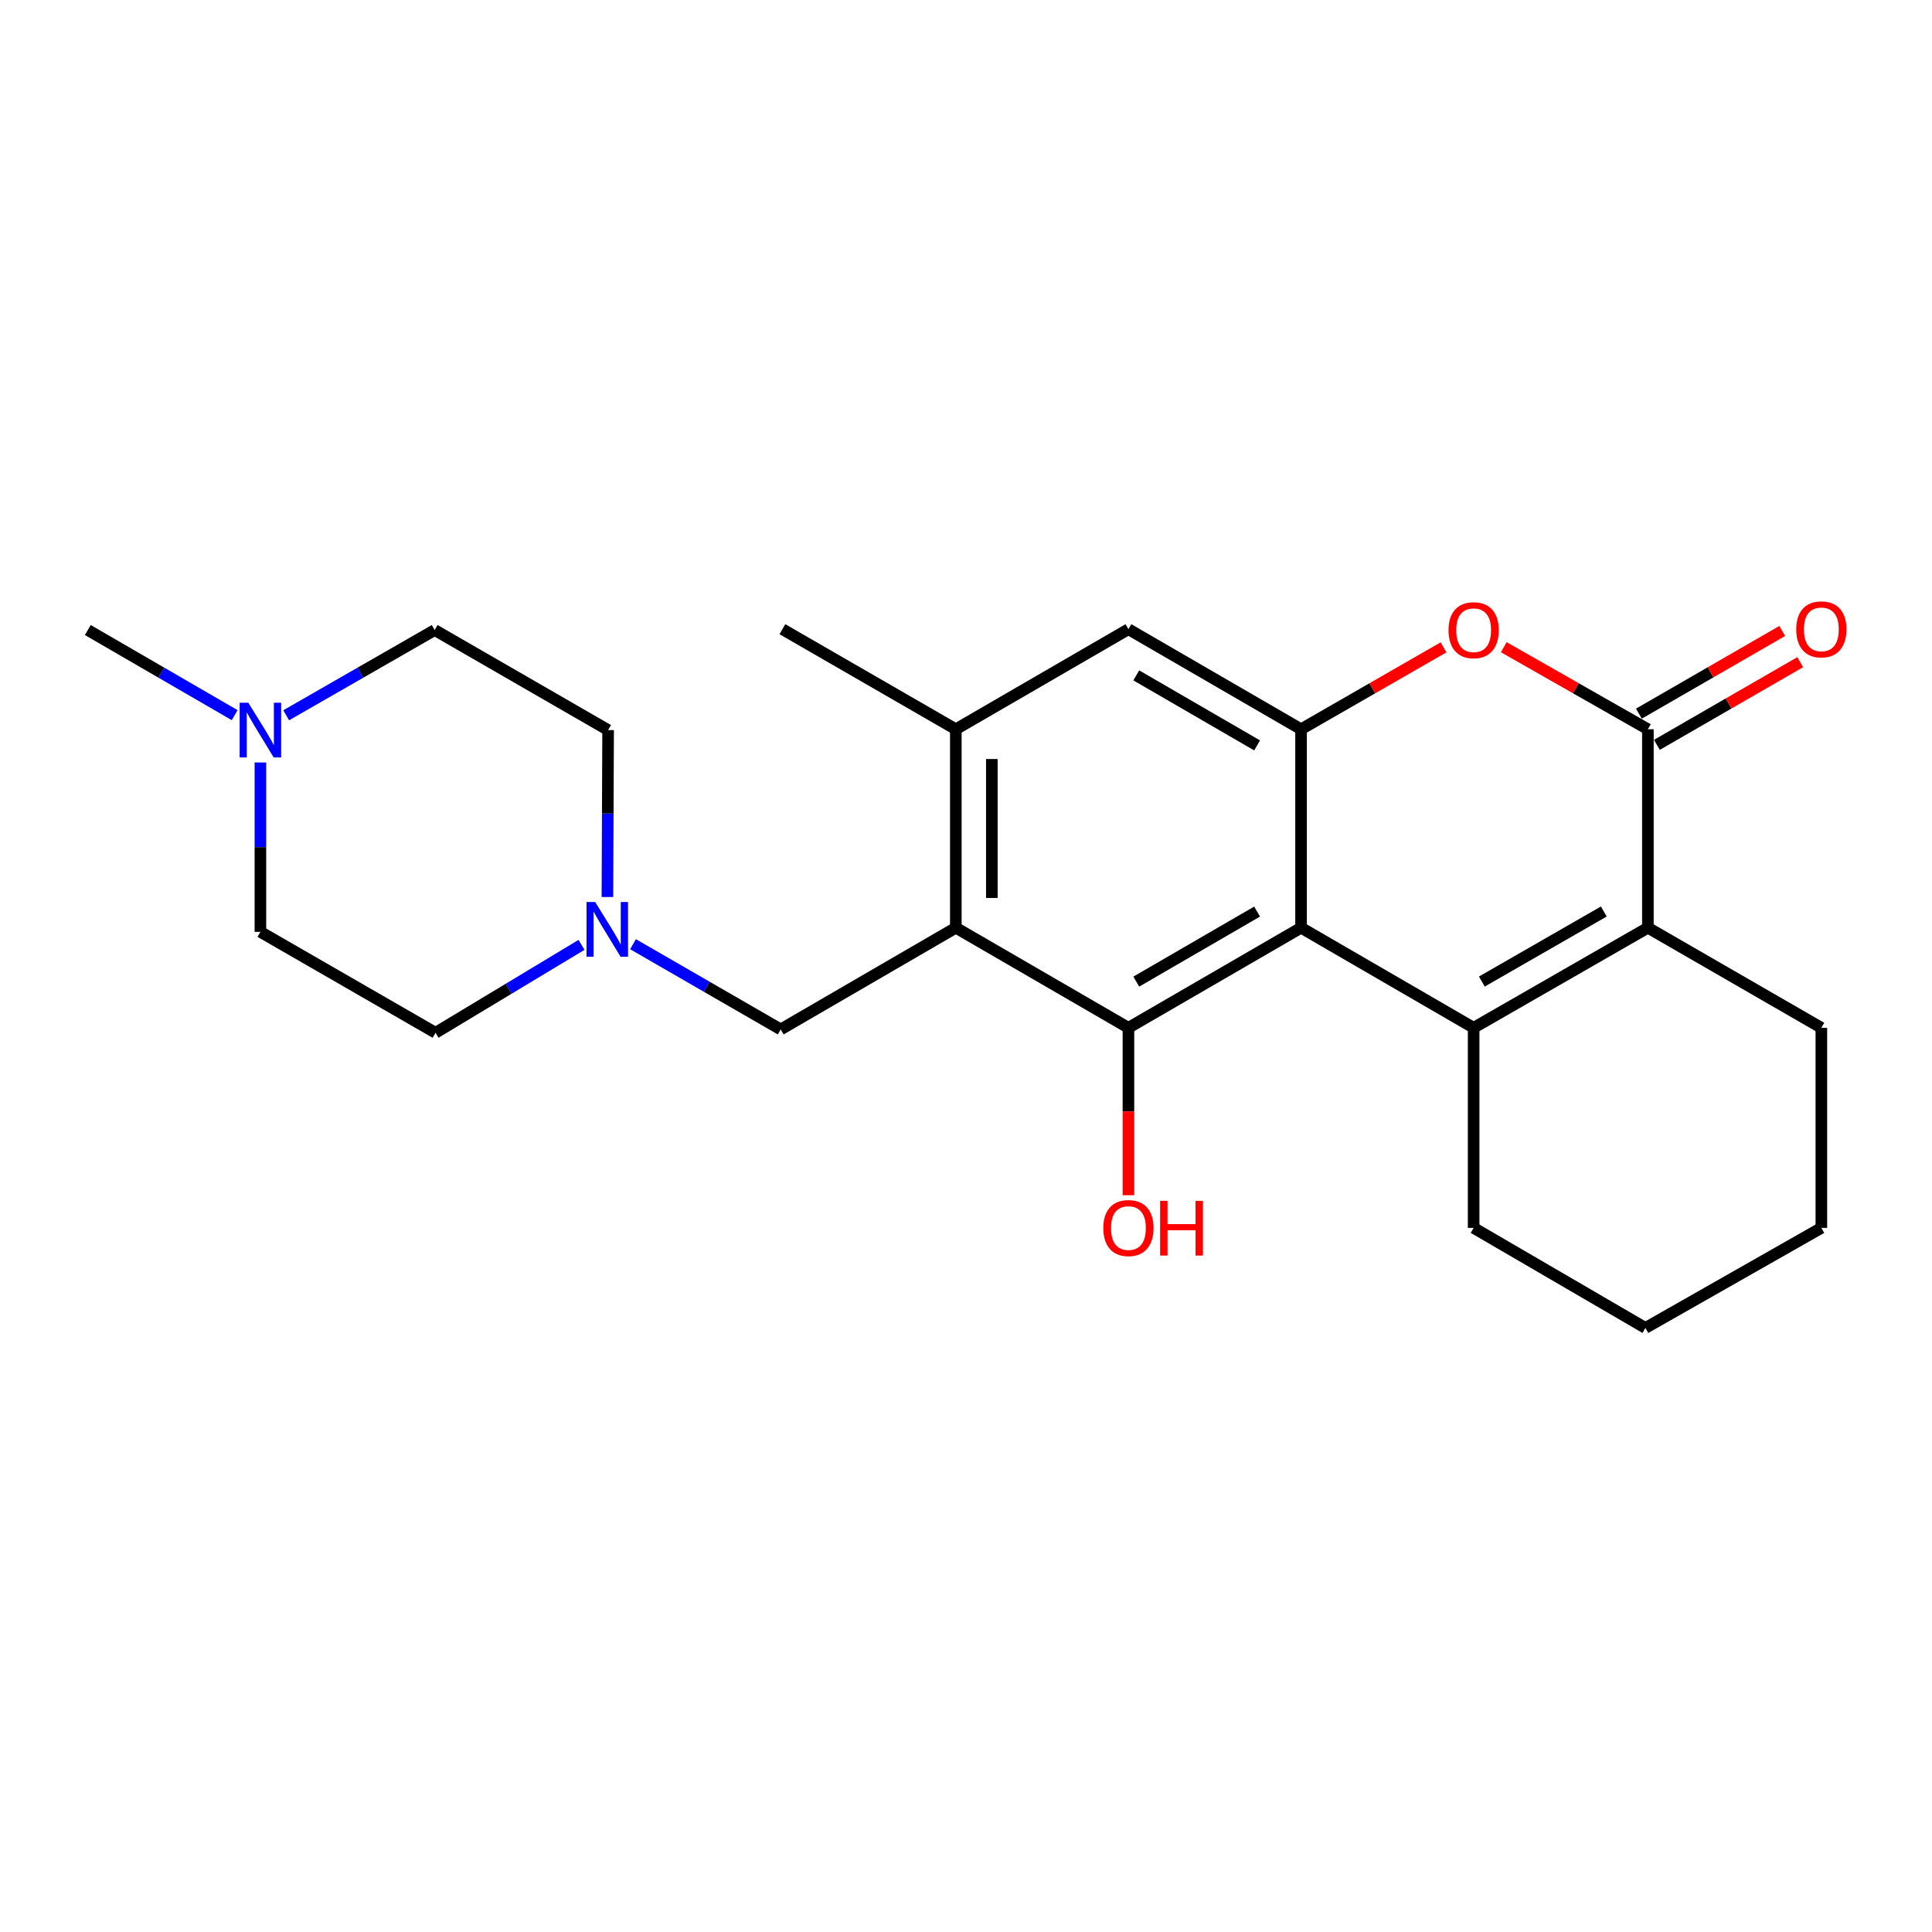 <?xml version='1.0' encoding='iso-8859-1'?>
<svg version='1.1' baseProfile='full'
              xmlns='http://www.w3.org/2000/svg'
                      xmlns:rdkit='http://www.rdkit.org/xml'
                      xmlns:xlink='http://www.w3.org/1999/xlink'
                  xml:space='preserve'
width='1000px' height='1000px' viewBox='0 0 1000 1000'>
<!-- END OF HEADER -->
<rect style='opacity:1.0;fill:#FFFFFF;stroke:none' width='1000' height='1000' x='0' y='0'> </rect>
<path class='bond-0' d='M 673.425,480.191 L 762.754,531.986' style='fill:none;fill-rule:evenodd;stroke:#000000;stroke-width:6px;stroke-linecap:butt;stroke-linejoin:miter;stroke-opacity:1' />
<path class='bond-1' d='M 673.425,480.191 L 584.074,531.986' style='fill:none;fill-rule:evenodd;stroke:#000000;stroke-width:6px;stroke-linecap:butt;stroke-linejoin:miter;stroke-opacity:1' />
<path class='bond-1' d='M 650.672,471.831 L 588.127,508.088' style='fill:none;fill-rule:evenodd;stroke:#000000;stroke-width:6px;stroke-linecap:butt;stroke-linejoin:miter;stroke-opacity:1' />
<path class='bond-5' d='M 673.425,480.191 L 673.425,377.459' style='fill:none;fill-rule:evenodd;stroke:#000000;stroke-width:6px;stroke-linecap:butt;stroke-linejoin:miter;stroke-opacity:1' />
<path class='bond-2' d='M 762.754,531.986 L 852.944,480.191' style='fill:none;fill-rule:evenodd;stroke:#000000;stroke-width:6px;stroke-linecap:butt;stroke-linejoin:miter;stroke-opacity:1' />
<path class='bond-2' d='M 766.998,508.051 L 830.131,471.794' style='fill:none;fill-rule:evenodd;stroke:#000000;stroke-width:6px;stroke-linecap:butt;stroke-linejoin:miter;stroke-opacity:1' />
<path class='bond-18' d='M 762.754,531.986 L 762.754,635.557' style='fill:none;fill-rule:evenodd;stroke:#000000;stroke-width:6px;stroke-linecap:butt;stroke-linejoin:miter;stroke-opacity:1' />
<path class='bond-4' d='M 584.074,531.986 L 494.734,480.191' style='fill:none;fill-rule:evenodd;stroke:#000000;stroke-width:6px;stroke-linecap:butt;stroke-linejoin:miter;stroke-opacity:1' />
<path class='bond-13' d='M 584.074,531.986 L 584.074,575.317' style='fill:none;fill-rule:evenodd;stroke:#000000;stroke-width:6px;stroke-linecap:butt;stroke-linejoin:miter;stroke-opacity:1' />
<path class='bond-13' d='M 584.074,575.317 L 584.074,618.648' style='fill:none;fill-rule:evenodd;stroke:#FF0000;stroke-width:6px;stroke-linecap:butt;stroke-linejoin:miter;stroke-opacity:1' />
<path class='bond-19' d='M 852.944,480.191 L 942.729,531.986' style='fill:none;fill-rule:evenodd;stroke:#000000;stroke-width:6px;stroke-linecap:butt;stroke-linejoin:miter;stroke-opacity:1' />
<path class='bond-25' d='M 852.944,480.191 L 852.944,377.459' style='fill:none;fill-rule:evenodd;stroke:#000000;stroke-width:6px;stroke-linecap:butt;stroke-linejoin:miter;stroke-opacity:1' />
<path class='bond-3' d='M 852.944,377.459 L 815.646,356.223' style='fill:none;fill-rule:evenodd;stroke:#000000;stroke-width:6px;stroke-linecap:butt;stroke-linejoin:miter;stroke-opacity:1' />
<path class='bond-3' d='M 815.646,356.223 L 778.349,334.987' style='fill:none;fill-rule:evenodd;stroke:#FF0000;stroke-width:6px;stroke-linecap:butt;stroke-linejoin:miter;stroke-opacity:1' />
<path class='bond-12' d='M 857.601,385.533 L 894.698,364.137' style='fill:none;fill-rule:evenodd;stroke:#000000;stroke-width:6px;stroke-linecap:butt;stroke-linejoin:miter;stroke-opacity:1' />
<path class='bond-12' d='M 894.698,364.137 L 931.795,342.741' style='fill:none;fill-rule:evenodd;stroke:#FF0000;stroke-width:6px;stroke-linecap:butt;stroke-linejoin:miter;stroke-opacity:1' />
<path class='bond-12' d='M 848.287,369.384 L 885.384,347.988' style='fill:none;fill-rule:evenodd;stroke:#000000;stroke-width:6px;stroke-linecap:butt;stroke-linejoin:miter;stroke-opacity:1' />
<path class='bond-12' d='M 885.384,347.988 L 922.481,326.591' style='fill:none;fill-rule:evenodd;stroke:#FF0000;stroke-width:6px;stroke-linecap:butt;stroke-linejoin:miter;stroke-opacity:1' />
<path class='bond-10' d='M 494.734,480.191 L 404.099,532.825' style='fill:none;fill-rule:evenodd;stroke:#000000;stroke-width:6px;stroke-linecap:butt;stroke-linejoin:miter;stroke-opacity:1' />
<path class='bond-24' d='M 494.734,480.191 L 494.734,377.459' style='fill:none;fill-rule:evenodd;stroke:#000000;stroke-width:6px;stroke-linecap:butt;stroke-linejoin:miter;stroke-opacity:1' />
<path class='bond-24' d='M 513.377,464.781 L 513.377,392.869' style='fill:none;fill-rule:evenodd;stroke:#000000;stroke-width:6px;stroke-linecap:butt;stroke-linejoin:miter;stroke-opacity:1' />
<path class='bond-6' d='M 673.425,377.459 L 710.302,356.261' style='fill:none;fill-rule:evenodd;stroke:#000000;stroke-width:6px;stroke-linecap:butt;stroke-linejoin:miter;stroke-opacity:1' />
<path class='bond-6' d='M 710.302,356.261 L 747.178,335.062' style='fill:none;fill-rule:evenodd;stroke:#FF0000;stroke-width:6px;stroke-linecap:butt;stroke-linejoin:miter;stroke-opacity:1' />
<path class='bond-8' d='M 673.425,377.459 L 584.074,325.674' style='fill:none;fill-rule:evenodd;stroke:#000000;stroke-width:6px;stroke-linecap:butt;stroke-linejoin:miter;stroke-opacity:1' />
<path class='bond-8' d='M 650.674,385.821 L 588.128,349.571' style='fill:none;fill-rule:evenodd;stroke:#000000;stroke-width:6px;stroke-linecap:butt;stroke-linejoin:miter;stroke-opacity:1' />
<path class='bond-7' d='M 494.734,377.459 L 584.074,325.674' style='fill:none;fill-rule:evenodd;stroke:#000000;stroke-width:6px;stroke-linecap:butt;stroke-linejoin:miter;stroke-opacity:1' />
<path class='bond-20' d='M 494.734,377.459 L 404.969,325.674' style='fill:none;fill-rule:evenodd;stroke:#000000;stroke-width:6px;stroke-linecap:butt;stroke-linejoin:miter;stroke-opacity:1' />
<path class='bond-9' d='M 327.655,488.721 L 365.877,510.773' style='fill:none;fill-rule:evenodd;stroke:#0000FF;stroke-width:6px;stroke-linecap:butt;stroke-linejoin:miter;stroke-opacity:1' />
<path class='bond-9' d='M 365.877,510.773 L 404.099,532.825' style='fill:none;fill-rule:evenodd;stroke:#000000;stroke-width:6px;stroke-linecap:butt;stroke-linejoin:miter;stroke-opacity:1' />
<path class='bond-14' d='M 300.99,489.06 L 263.21,511.813' style='fill:none;fill-rule:evenodd;stroke:#0000FF;stroke-width:6px;stroke-linecap:butt;stroke-linejoin:miter;stroke-opacity:1' />
<path class='bond-14' d='M 263.21,511.813 L 225.429,534.565' style='fill:none;fill-rule:evenodd;stroke:#000000;stroke-width:6px;stroke-linecap:butt;stroke-linejoin:miter;stroke-opacity:1' />
<path class='bond-15' d='M 314.395,464.291 L 314.577,421.087' style='fill:none;fill-rule:evenodd;stroke:#0000FF;stroke-width:6px;stroke-linecap:butt;stroke-linejoin:miter;stroke-opacity:1' />
<path class='bond-15' d='M 314.577,421.087 L 314.759,377.884' style='fill:none;fill-rule:evenodd;stroke:#000000;stroke-width:6px;stroke-linecap:butt;stroke-linejoin:miter;stroke-opacity:1' />
<path class='bond-11' d='M 148.125,370.227 L 186.56,348.168' style='fill:none;fill-rule:evenodd;stroke:#0000FF;stroke-width:6px;stroke-linecap:butt;stroke-linejoin:miter;stroke-opacity:1' />
<path class='bond-11' d='M 186.56,348.168 L 224.994,326.109' style='fill:none;fill-rule:evenodd;stroke:#000000;stroke-width:6px;stroke-linecap:butt;stroke-linejoin:miter;stroke-opacity:1' />
<path class='bond-21' d='M 121.463,370.163 L 83.459,348.136' style='fill:none;fill-rule:evenodd;stroke:#0000FF;stroke-width:6px;stroke-linecap:butt;stroke-linejoin:miter;stroke-opacity:1' />
<path class='bond-21' d='M 83.459,348.136 L 45.455,326.109' style='fill:none;fill-rule:evenodd;stroke:#000000;stroke-width:6px;stroke-linecap:butt;stroke-linejoin:miter;stroke-opacity:1' />
<path class='bond-27' d='M 134.784,394.655 L 134.784,438.495' style='fill:none;fill-rule:evenodd;stroke:#0000FF;stroke-width:6px;stroke-linecap:butt;stroke-linejoin:miter;stroke-opacity:1' />
<path class='bond-27' d='M 134.784,438.495 L 134.784,482.335' style='fill:none;fill-rule:evenodd;stroke:#000000;stroke-width:6px;stroke-linecap:butt;stroke-linejoin:miter;stroke-opacity:1' />
<path class='bond-17' d='M 225.429,534.565 L 134.784,482.335' style='fill:none;fill-rule:evenodd;stroke:#000000;stroke-width:6px;stroke-linecap:butt;stroke-linejoin:miter;stroke-opacity:1' />
<path class='bond-16' d='M 314.759,377.884 L 224.994,326.109' style='fill:none;fill-rule:evenodd;stroke:#000000;stroke-width:6px;stroke-linecap:butt;stroke-linejoin:miter;stroke-opacity:1' />
<path class='bond-22' d='M 762.754,635.557 L 851.659,687.343' style='fill:none;fill-rule:evenodd;stroke:#000000;stroke-width:6px;stroke-linecap:butt;stroke-linejoin:miter;stroke-opacity:1' />
<path class='bond-26' d='M 942.729,531.986 L 942.729,635.557' style='fill:none;fill-rule:evenodd;stroke:#000000;stroke-width:6px;stroke-linecap:butt;stroke-linejoin:miter;stroke-opacity:1' />
<path class='bond-23' d='M 851.659,687.343 L 942.729,635.557' style='fill:none;fill-rule:evenodd;stroke:#000000;stroke-width:6px;stroke-linecap:butt;stroke-linejoin:miter;stroke-opacity:1' />
<path  class='atom-7' d='M 749.754 326.189
Q 749.754 319.389, 753.114 315.589
Q 756.474 311.789, 762.754 311.789
Q 769.034 311.789, 772.394 315.589
Q 775.754 319.389, 775.754 326.189
Q 775.754 333.069, 772.354 336.989
Q 768.954 340.869, 762.754 340.869
Q 756.514 340.869, 753.114 336.989
Q 749.754 333.109, 749.754 326.189
M 762.754 337.669
Q 767.074 337.669, 769.394 334.789
Q 771.754 331.869, 771.754 326.189
Q 771.754 320.629, 769.394 317.829
Q 767.074 314.989, 762.754 314.989
Q 758.434 314.989, 756.074 317.789
Q 753.754 320.589, 753.754 326.189
Q 753.754 331.909, 756.074 334.789
Q 758.434 337.669, 762.754 337.669
' fill='#FF0000'/>
<path  class='atom-10' d='M 308.064 466.87
L 317.344 481.87
Q 318.264 483.35, 319.744 486.03
Q 321.224 488.71, 321.304 488.87
L 321.304 466.87
L 325.064 466.87
L 325.064 495.19
L 321.184 495.19
L 311.224 478.79
Q 310.064 476.87, 308.824 474.67
Q 307.624 472.47, 307.264 471.79
L 307.264 495.19
L 303.584 495.19
L 303.584 466.87
L 308.064 466.87
' fill='#0000FF'/>
<path  class='atom-12' d='M 128.524 363.724
L 137.804 378.724
Q 138.724 380.204, 140.204 382.884
Q 141.684 385.564, 141.764 385.724
L 141.764 363.724
L 145.524 363.724
L 145.524 392.044
L 141.644 392.044
L 131.684 375.644
Q 130.524 373.724, 129.284 371.524
Q 128.084 369.324, 127.724 368.644
L 127.724 392.044
L 124.044 392.044
L 124.044 363.724
L 128.524 363.724
' fill='#0000FF'/>
<path  class='atom-13' d='M 929.729 325.754
Q 929.729 318.954, 933.089 315.154
Q 936.449 311.354, 942.729 311.354
Q 949.009 311.354, 952.369 315.154
Q 955.729 318.954, 955.729 325.754
Q 955.729 332.634, 952.329 336.554
Q 948.929 340.434, 942.729 340.434
Q 936.489 340.434, 933.089 336.554
Q 929.729 332.674, 929.729 325.754
M 942.729 337.234
Q 947.049 337.234, 949.369 334.354
Q 951.729 331.434, 951.729 325.754
Q 951.729 320.194, 949.369 317.394
Q 947.049 314.554, 942.729 314.554
Q 938.409 314.554, 936.049 317.354
Q 933.729 320.154, 933.729 325.754
Q 933.729 331.474, 936.049 334.354
Q 938.409 337.234, 942.729 337.234
' fill='#FF0000'/>
<path  class='atom-14' d='M 571.074 635.637
Q 571.074 628.837, 574.434 625.037
Q 577.794 621.237, 584.074 621.237
Q 590.354 621.237, 593.714 625.037
Q 597.074 628.837, 597.074 635.637
Q 597.074 642.517, 593.674 646.437
Q 590.274 650.317, 584.074 650.317
Q 577.834 650.317, 574.434 646.437
Q 571.074 642.557, 571.074 635.637
M 584.074 647.117
Q 588.394 647.117, 590.714 644.237
Q 593.074 641.317, 593.074 635.637
Q 593.074 630.077, 590.714 627.277
Q 588.394 624.437, 584.074 624.437
Q 579.754 624.437, 577.394 627.237
Q 575.074 630.037, 575.074 635.637
Q 575.074 641.357, 577.394 644.237
Q 579.754 647.117, 584.074 647.117
' fill='#FF0000'/>
<path  class='atom-14' d='M 600.474 621.557
L 604.314 621.557
L 604.314 633.597
L 618.794 633.597
L 618.794 621.557
L 622.634 621.557
L 622.634 649.877
L 618.794 649.877
L 618.794 636.797
L 604.314 636.797
L 604.314 649.877
L 600.474 649.877
L 600.474 621.557
' fill='#FF0000'/>
</svg>

